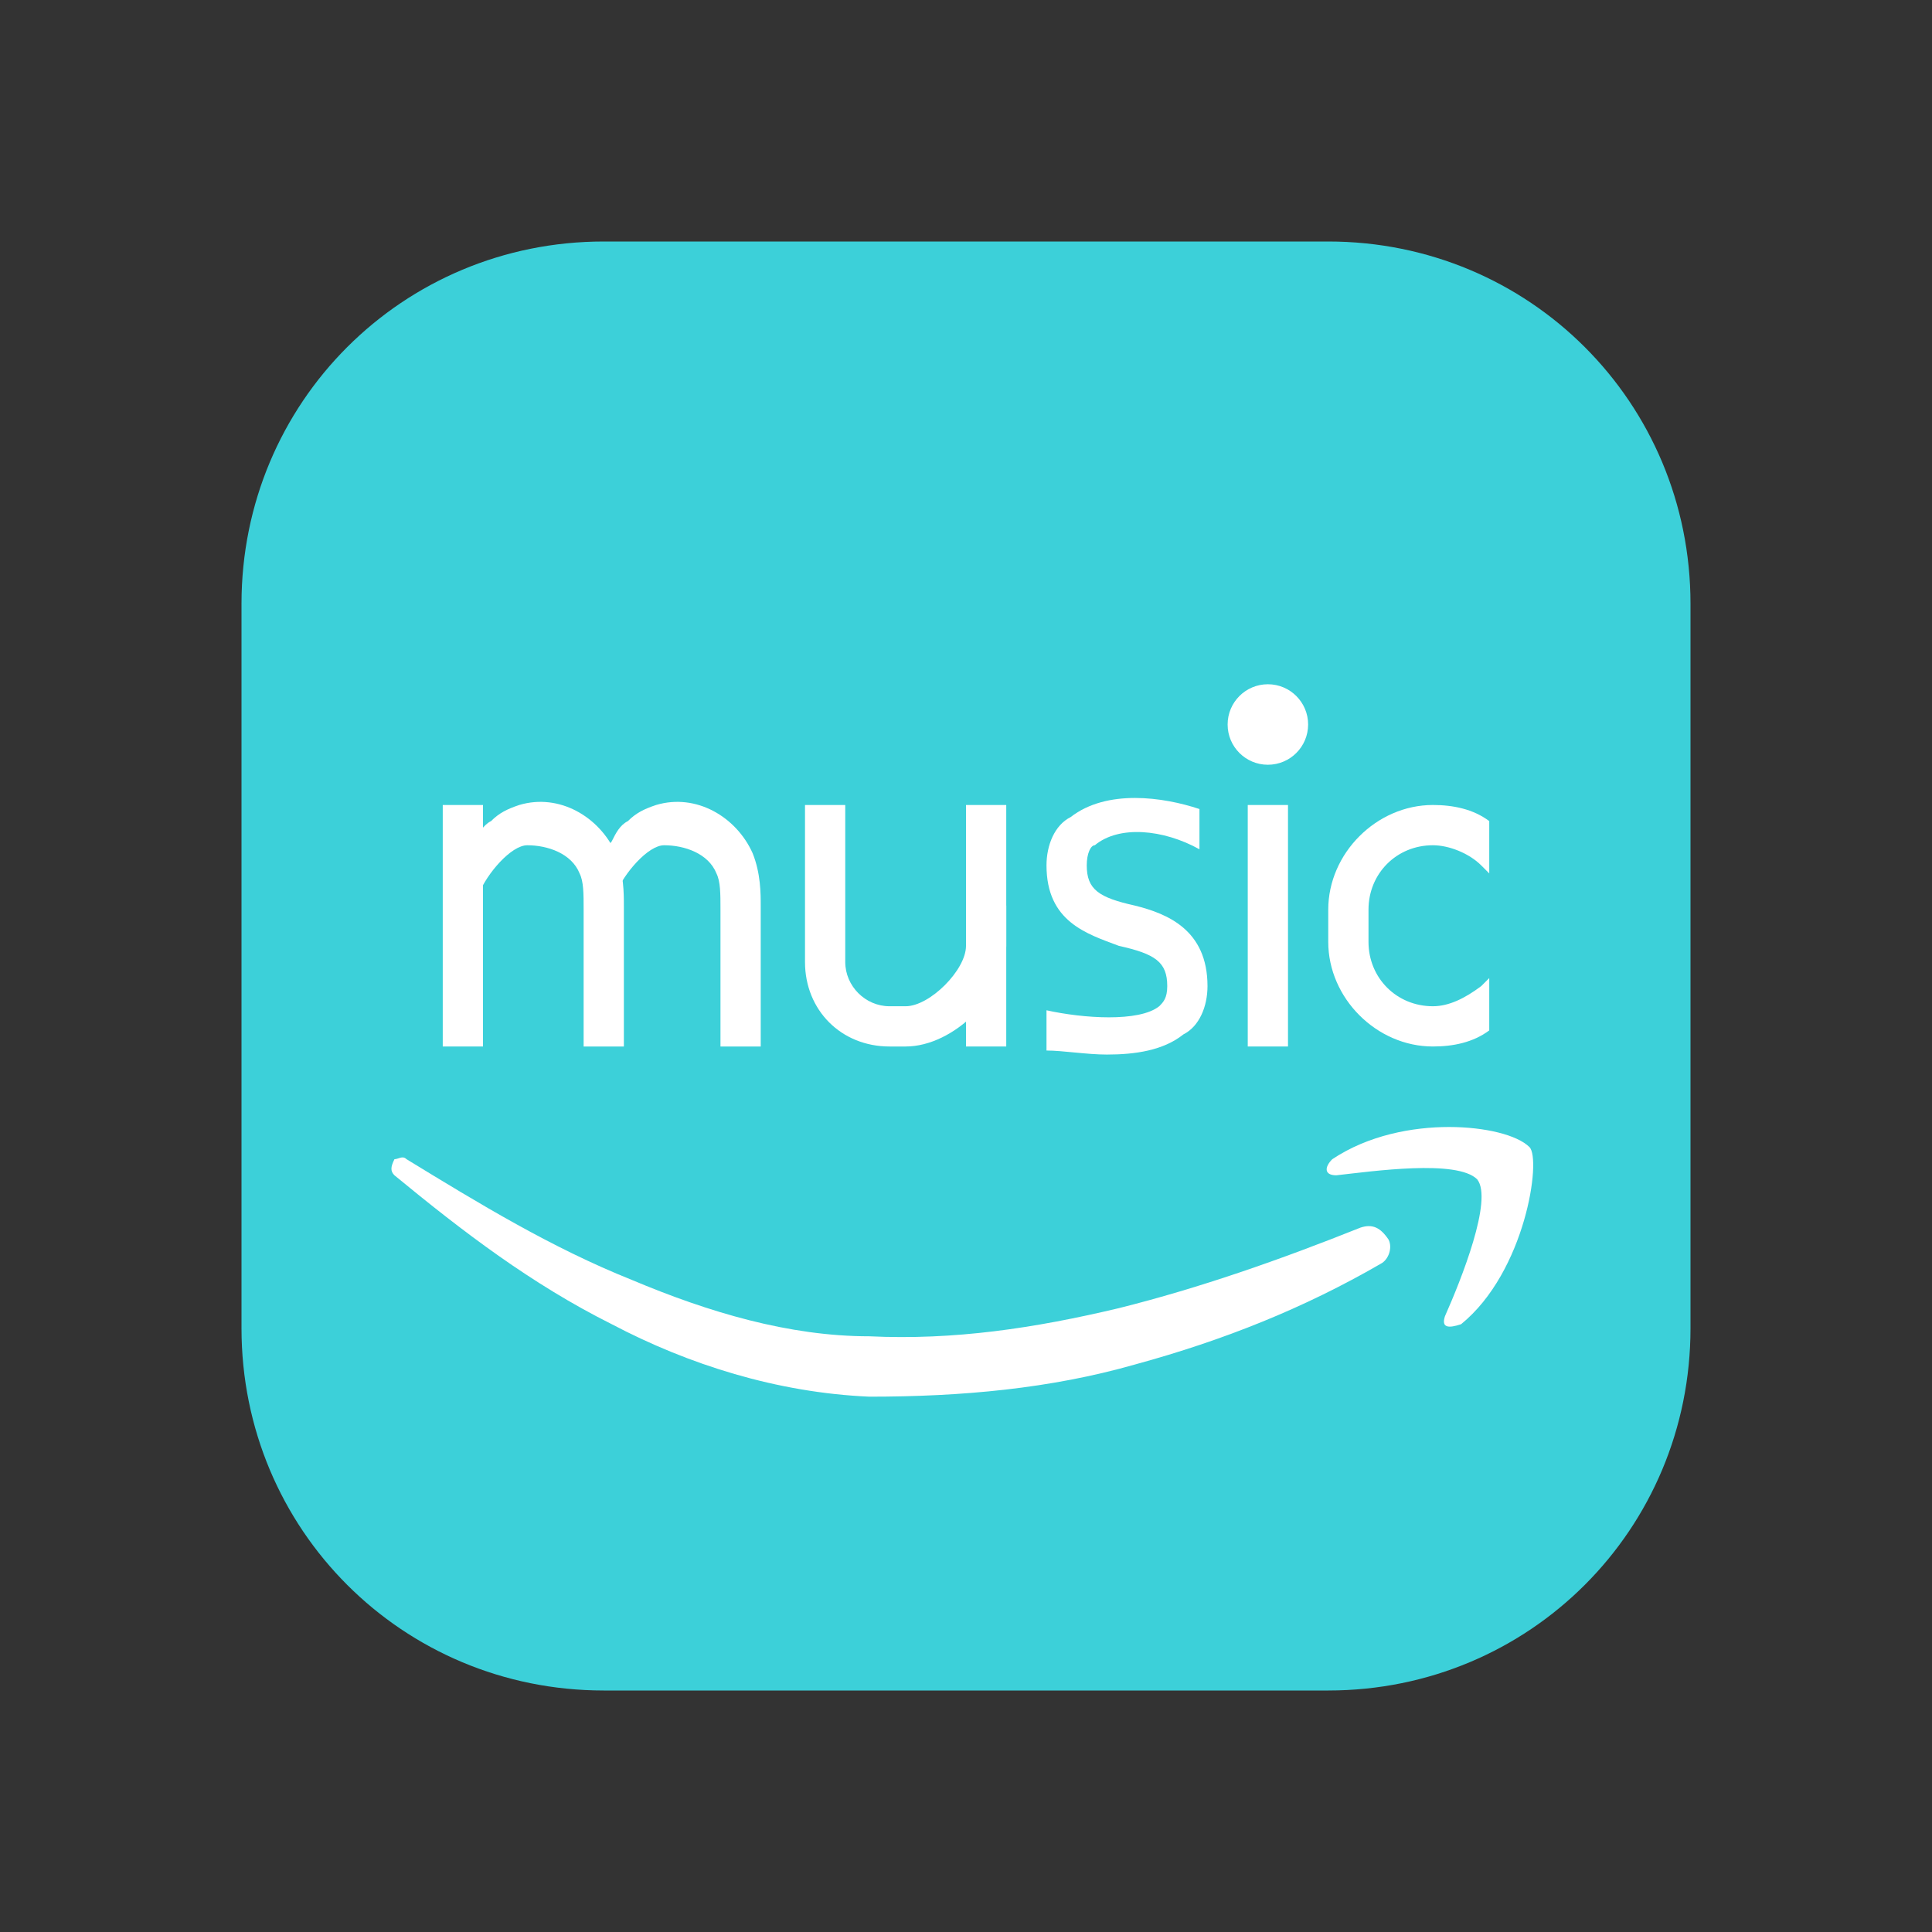 <svg xmlns="http://www.w3.org/2000/svg" xmlns:xlink="http://www.w3.org/1999/xlink" id="Layer_1" x="0px" y="0px" viewBox="0 0 48 48" style="enable-background:new 0 0 48 48;" xml:space="preserve"><rect x="0" y="0" width="48" height="48" fill="#333333" stroke="none"/><style type="text/css">	.st0{fill-rule:evenodd;clip-rule:evenodd;fill:#3CD0D9;}	.st1{fill-rule:evenodd;clip-rule:evenodd;fill:#FFFFFF;}</style><path class="st0" d="M42,15c0-5-4-9-9-9H15c-5,0-9,4-9,9v18c0,5,4,9,9,9h18c5,0,9-4,9-9V15z"></path><path class="st1" d="M36,28c-0.9,0-2,0.2-2.9,0.8c-0.2,0.2-0.2,0.4,0.1,0.4c0.9-0.1,3-0.4,3.5,0.1c0.4,0.5-0.4,2.5-0.8,3.4 c-0.1,0.3,0.1,0.3,0.4,0.2c1.6-1.3,2-4.1,1.7-4.4C37.7,28.2,36.9,28,36,28z"></path><path class="st1" d="M10.1,28.8c1.8,1.1,3.6,2.2,5.6,3c1.9,0.8,3.9,1.4,5.9,1.4c2.1,0.1,4.1-0.2,6.2-0.7c2-0.5,4-1.2,6-2 c0.3-0.1,0.5,0,0.7,0.3c0.1,0.2,0,0.5-0.2,0.6c-1.9,1.1-3.9,1.9-6.1,2.5c-2.1,0.6-4.3,0.8-6.6,0.8c-2.3-0.1-4.5-0.8-6.4-1.8 c-2-1-3.7-2.3-5.4-3.7c-0.1-0.1-0.1-0.2,0-0.4C9.9,28.8,10,28.7,10.1,28.8z"></path><path class="st1" d="M22.5,26h-0.4c-1.2,0-2.1-0.9-2.1-2.1V20h1v3.9c0,0.6,0.5,1.1,1.1,1.1h0.4c0.6,0,1.5-0.9,1.5-1.5v-1h1v1 C25,24.7,23.7,26,22.5,26z"></path><rect x="11" y="20" class="st1" width="1" height="6"></rect><path class="st1" d="M11.4,22.2c0-0.5,0.1-0.9,0.4-1.3c0.1-0.2,0.2-0.4,0.4-0.5c0.2-0.2,0.4-0.3,0.7-0.4c1-0.3,2,0.3,2.4,1.2 c0.2,0.5,0.2,1,0.2,1.3V26h-1v-3.4c0-0.4,0-0.7-0.1-0.9c-0.2-0.5-0.8-0.7-1.3-0.7c-0.4,0-1,0.7-1.2,1.2H11.4z"></path><path class="st1" d="M14.8,22.2c0-0.5,0.1-0.9,0.4-1.3c0.1-0.2,0.2-0.4,0.4-0.5c0.2-0.2,0.4-0.3,0.7-0.4c1-0.3,2,0.3,2.4,1.2 c0.2,0.5,0.2,1,0.2,1.3V26h-1v-3.4c0-0.4,0-0.7-0.1-0.9c-0.2-0.5-0.8-0.7-1.3-0.7c-0.4,0-1,0.7-1.2,1.2H14.8z"></path><rect x="24" y="20" class="st1" width="1" height="6"></rect><rect x="31" y="20" class="st1" width="1" height="6"></rect><circle class="st1" cx="31.5" cy="18" r="1"></circle><path class="st1" d="M34,22.6v0.8c0,0.9,0.7,1.6,1.6,1.6c0.4,0,0.8-0.2,1.2-0.5l0.2-0.2v1.3c-0.4,0.3-0.9,0.4-1.4,0.4 c-1.4,0-2.6-1.2-2.6-2.6v-0.8c0-1.4,1.2-2.6,2.6-2.6c0.5,0,1,0.1,1.4,0.4v1.3l-0.2-0.2C36.5,21.2,36,21,35.6,21 C34.7,21,34,21.7,34,22.6z"></path><path class="st1" d="M27.2,21C27.1,21,27,21.2,27,21.5c0,0.6,0.3,0.8,1.2,1c0.8,0.2,1.8,0.6,1.8,2c0,0.5-0.2,1-0.6,1.2 c-0.5,0.4-1.2,0.5-1.9,0.5c-0.5,0-1.1-0.1-1.5-0.1v-1c0.9,0.2,2.3,0.3,2.8-0.1c0.1-0.1,0.2-0.2,0.2-0.5c0-0.6-0.3-0.8-1.2-1 c-0.8-0.3-1.8-0.6-1.8-2c0-0.5,0.2-1,0.6-1.2c0.9-0.7,2.3-0.5,3.2-0.2v1C28.9,20.6,27.8,20.5,27.2,21z"></path></svg>